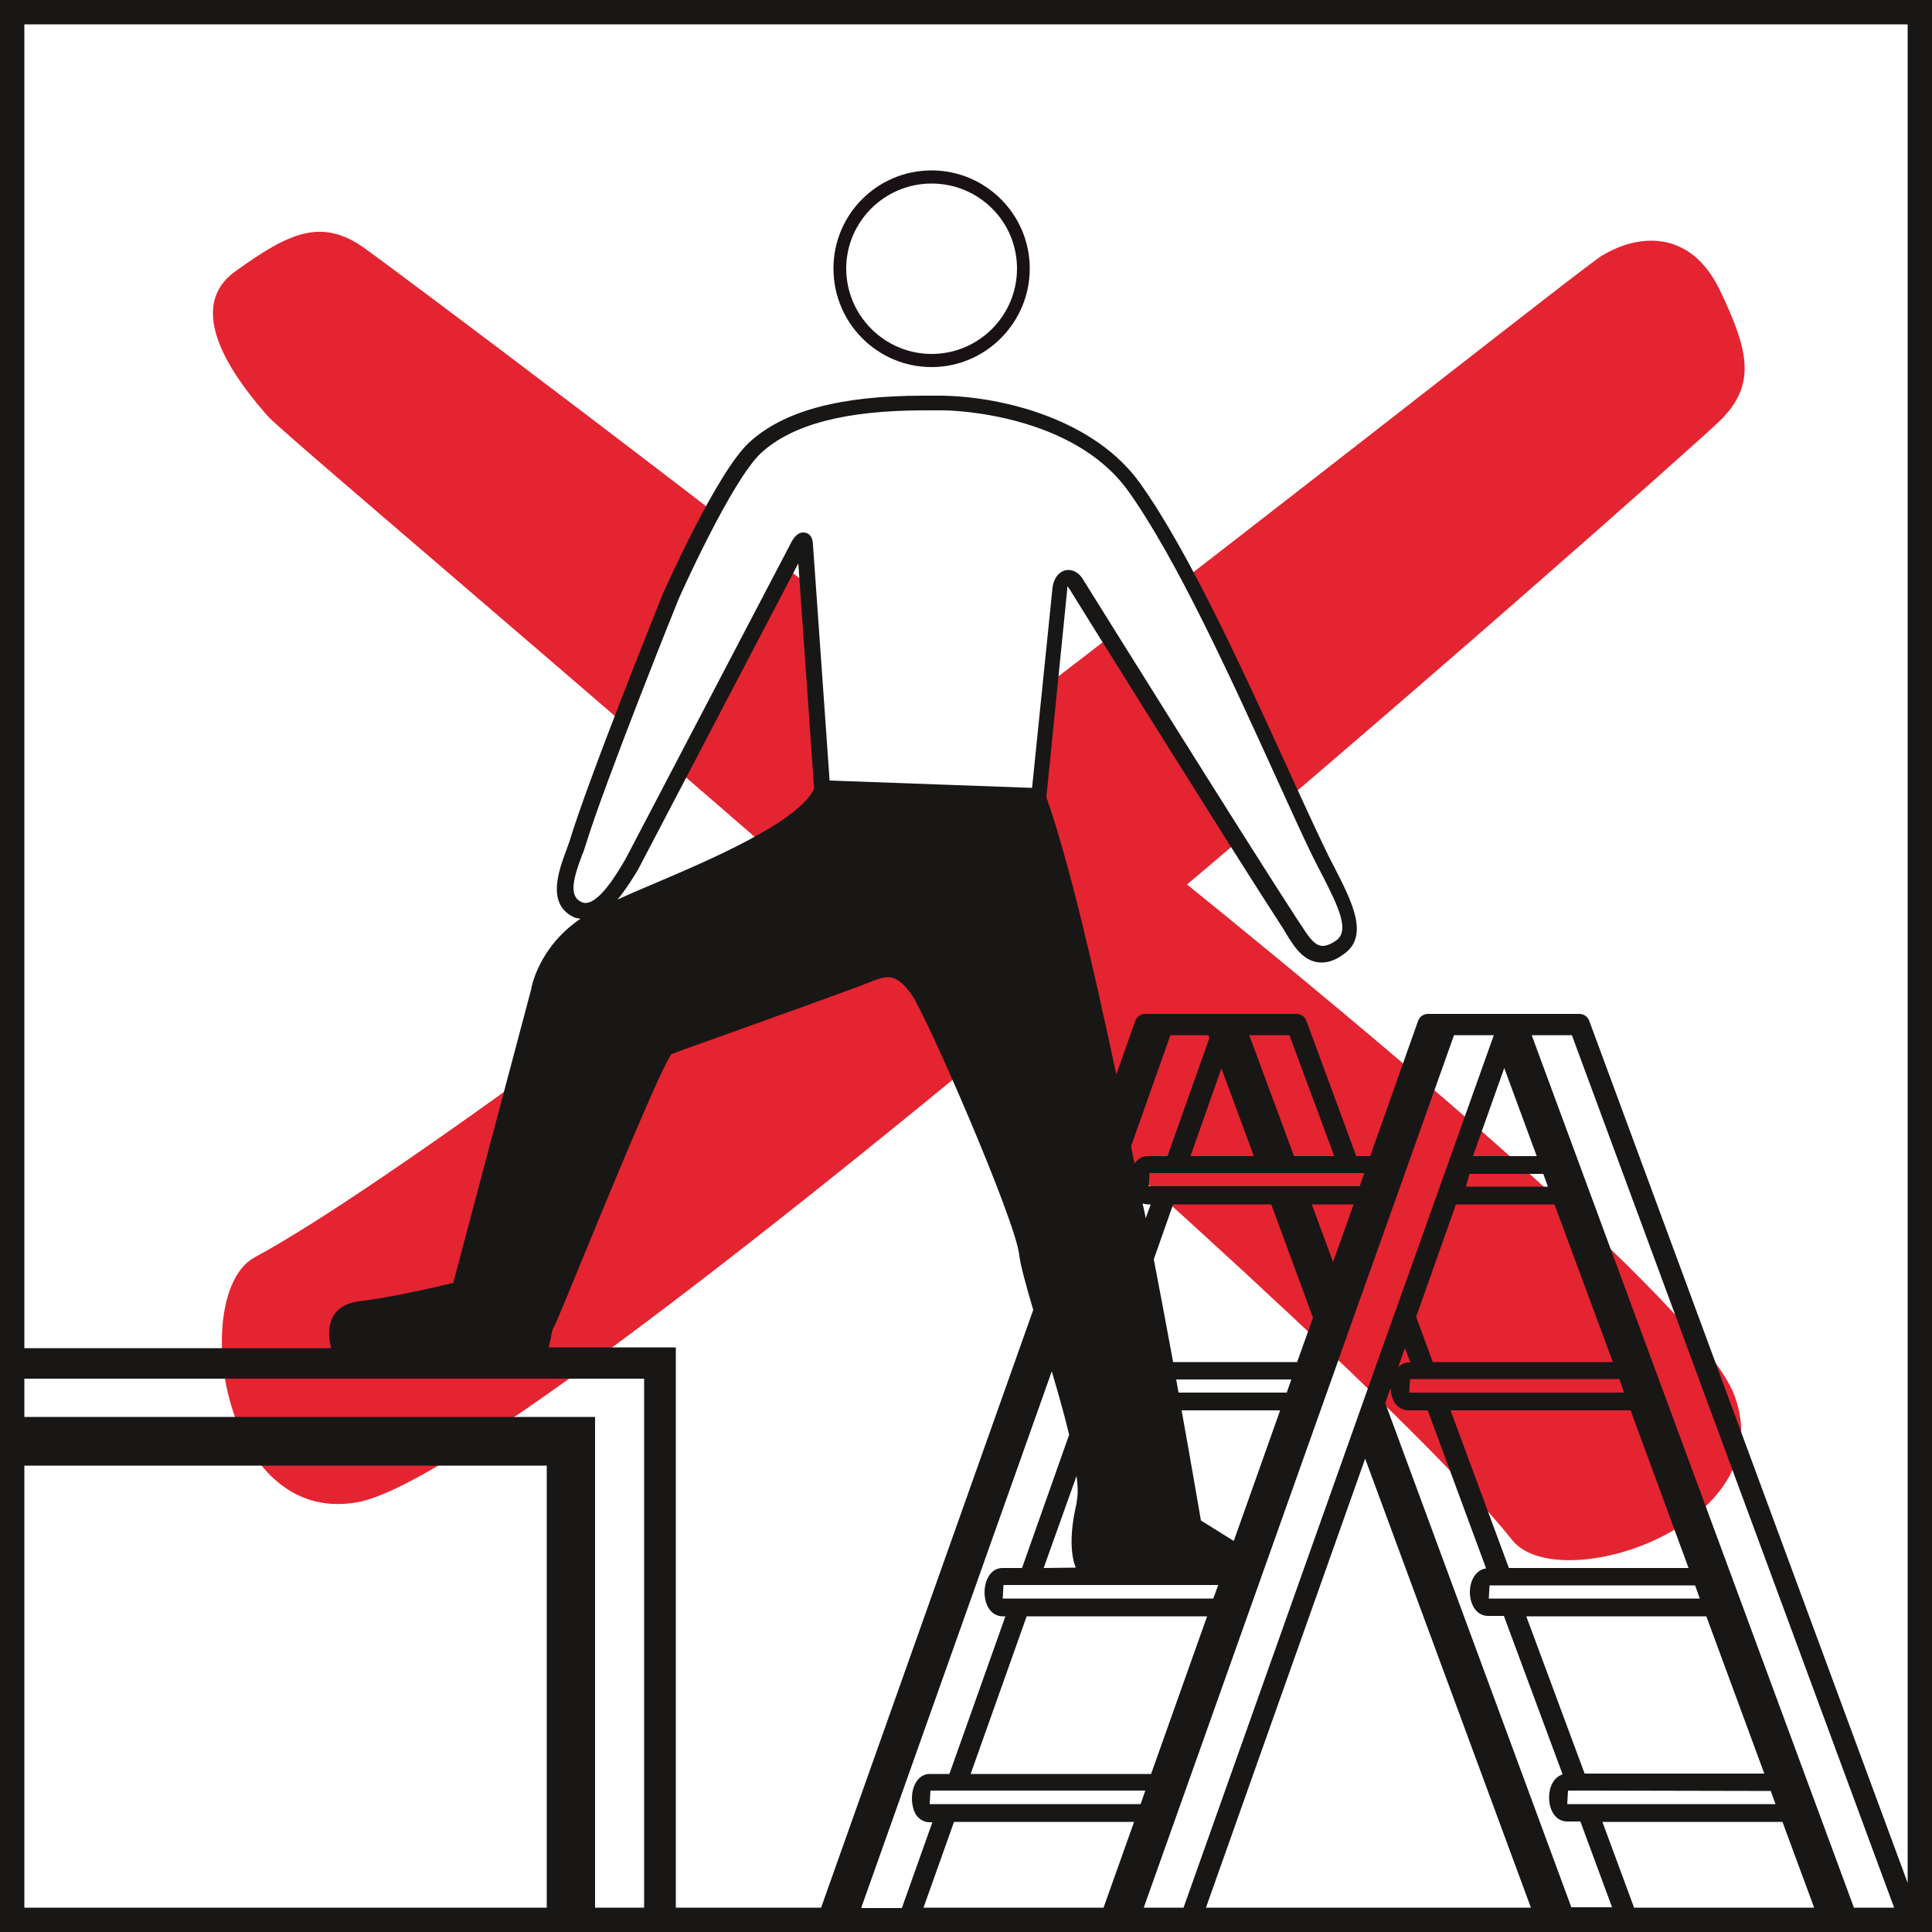 <?xml version="1.0" encoding="UTF-8"?><svg id="Ebene_1" xmlns="http://www.w3.org/2000/svg" width="80" height="80" viewBox="0 0 50 50"><rect x="0" y="0" width="50" height="50" fill="#333333" stroke="none"/><defs><style>.cls-1{fill:#e52431;}.cls-2{fill:#191115;}.cls-3{fill:#fff;}.cls-4{fill:#181716;}</style></defs><rect class="cls-3" x=".31" y=".31" width="49.37" height="49.37"/><path class="cls-1" d="M6.94,10.78c-.68-.77-2.28-2.72-.86-3.75,1.42-1.03,2.25-1.39,3.35-.61,1.1.78,33.79,25.17,35.46,29.7,1.24,3.36-4.57,5.24-5.76,3.73C34.45,33.98,7.62,11.55,6.94,10.78"/><path class="cls-1" d="M41.49,6.6c.88-.53,2.24-.69,3.01.89.76,1.58.97,2.47,0,3.41-.96.94-30.5,27.15-35.26,27.98-3.53.62-4.34-5.43-2.65-6.34,6.61-3.56,34.01-25.41,34.89-25.94"/><path class="cls-3" d="M26.49,6.95c0,1.31-1.06,2.38-2.38,2.38s-2.38-1.06-2.38-2.38,1.06-2.37,2.38-2.37,2.38,1.06,2.38,2.37"/><path class="cls-2" d="M24.11,4.75c-1.22,0-2.21.99-2.21,2.2s.99,2.21,2.21,2.21,2.21-.99,2.21-2.21-.99-2.2-2.21-2.2M24.11,9.5c-1.4,0-2.54-1.14-2.54-2.55s1.14-2.54,2.54-2.54,2.54,1.14,2.54,2.54-1.14,2.55-2.54,2.55"/><path class="cls-3" d="M24.41,10.44c1.19.02,3.7.43,4.95,2.18,1.62,2.26,3.55,6.88,4.75,9.39.48,1.01,1.21,2.08.58,2.52-.71.5-1-.17-1.29-.61-1.42-2.17-5.53-8.78-5.53-8.78-.11-.22-.37-.26-.43.1l-.54,5.38-5.62-.21-.44-6.3c0-.22-.1-.15-.2.07l-4.25,8.13c-.24.4-.83,1.46-1.4,1.23-.69-.29-.16-1.29-.03-1.7.5-1.64,2.42-6.4,2.42-6.4,0,0,1.38-3.12,2.19-3.85,1.27-1.16,3.57-1.17,4.86-1.15"/><path class="cls-4" d="M49.37,48.73l-8.24-22.31c-.04-.11-.14-.18-.26-.18h-3.91c-.12,0-.22.07-.26.18l-1.24,3.5h-.36l-1.29-3.5c-.04-.11-.14-.18-.26-.18h-3.91c-.12,0-.22.07-.26.18l-.49,1.39c-.61-2.88-1.25-5.59-1.81-7.18l.54-5.38v-.08s.05.06.05.06c.04.07,4.13,6.64,5.53,8.79l.09.15c.2.33.46.74.91.74.19,0,.38-.07.58-.22.67-.47.2-1.37-.25-2.25-.09-.17-.18-.35-.26-.52-.27-.56-.57-1.22-.9-1.94-1.16-2.54-2.6-5.71-3.87-7.48-1.16-1.62-3.48-2.23-5.11-2.26-.15,0-.32,0-.5,0-2.14,0-3.61.39-4.5,1.21-.83.76-2.18,3.79-2.24,3.93-.08.2-1.93,4.79-2.42,6.42l-.08.22c-.18.49-.53,1.4.23,1.73l.14.03c-1.08.73-1.27,1.78-1.27,1.81l-2.02,7.61c-.36.09-1.66.39-2.39.47-.35.04-.59.17-.72.4-.15.27-.11.6-.05.82H.63V.63h48.74v48.1ZM47.98,49.37l-8.34-22.58h1.04s8.34,22.58,8.34,22.58h-1.04ZM42.29,49.37l-.82-2.22h4.66l.82,2.22h-4.65ZM40.67,49.37l-4.82-13.06.14-.39c0,.1.02.22.08.34.08.15.22.24.38.24h.5l1.51,4.09c-.24.03-.42.28-.42.62,0,.1.02.24.09.37.08.15.22.24.38.24h.41l1.52,4.1c-.21.07-.35.29-.35.61,0,.1.02.24.09.37.08.15.22.24.38.24h.34l.82,2.22h-1.04ZM31.21,49.37l4.12-11.62,4.29,11.62h-8.41ZM38.12,29.92l.81-2.28.84,2.28h-1.65ZM37.94,30.71l.09-.33h1.91l.12.33h-2.12ZM37.08,35.25l-.43-1.17,1.03-2.91h2.55l1.51,4.08h-4.66ZM36.19,35.37l.17-.48.14.37h-.05c-.1,0-.19.05-.26.12M36.47,36.04l.02-.35h5.42s.12.35.12.35h-5.56ZM39.05,40.58l-1.51-4.08h4.66l1.5,4.08h-4.66ZM38.53,41.37l.02-.34h5.32s.12.34.12.34h-5.46ZM45.83,46.36l.12.33h-5.39l.02-.35h.59s4.66.01,4.66.01ZM41.01,45.9l-1.51-4.07h4.66l1.5,4.07h-4.65ZM29.6,49.37l4.92-13.84.51-1.44.51-1.43.29-.81,1.8-5.06h1.03s-2.31,6.48-2.31,6.48l-.29.81-.51,1.43-.51,1.44-4.41,12.42h-1.03ZM24.06,46.69l.02-.35h5.56s-.12.35-.12.35h-5.46ZM28.56,49.37h-4.66l.79-2.22h4.66l-.79,2.22ZM27.87,38.87c-.28,1.15-.05,1.64-.03,1.7h0s-.83.01-.83.01l.85-2.38c.04.28.04.52,0,.67M31.24,41.83l-1.45,4.08h-4.67l1.45-4.08h4.66ZM31.52,41.04l-.12.33h-5.45l.02-.35h5.56ZM30.22,29.92h-.52c-.14,0-.25.07-.34.19-.03-.15-.06-.29-.09-.44l1.02-2.88h.98s.03.07.03.07l-1.09,3.07ZM32.45,29.92h-1.64l.8-2.27.84,2.27ZM33.49,29.92l-1.16-3.13h1.04s1.16,3.13,1.16,3.13h-1.04ZM29.78,31.17l-.13.36c-.02-.13-.05-.26-.08-.38l.13.02h.07ZM29.73,30.71l.02-.35h5.53s.03.01.03.01l-.02.04-.1.29h-5.46ZM33.95,31.17h1.08l-.02.06-.51,1.43-.55-1.49ZM30.36,35.25c-.15-.82-.32-1.72-.5-2.66l.5-1.42h2.54l1.08,2.93-.41,1.15h-3.22ZM33.13,36.5l-1.2,3.38-.85-.53c-.05-.28-.23-1.35-.5-2.85h2.55ZM30.5,36.04c-.02-.11-.04-.23-.06-.34h2.98s-.12.34-.12.34h-2.8ZM22.29,49.37l4.93-13.88c.05.18.11.37.16.55l.02.07c.1.35.19.69.27,1.02l-1.22,3.45h-.51c-.27,0-.46.27-.46.64,0,.1.02.24.09.37.08.15.22.24.38.24h.07l-1.45,4.08h-.51c-.27,0-.46.27-.46.64,0,.1.02.24.08.37.08.15.22.24.38.24h.07l-.79,2.22h-1.03ZM21.07,20.41c-.41.87-2.71,1.85-4.24,2.5-.31.13-.59.25-.85.37.22-.26.4-.56.53-.77l4.15-7.93.41,5.84ZM21.04,14.12c0-.32-.19-.34-.25-.34-.17,0-.27.17-.34.31l-4.25,8.12-.04.07c-.19.32-.72,1.23-1.1,1.07-.33-.14-.25-.55,0-1.21.04-.09.07-.18.09-.25.49-1.61,2.39-6.34,2.41-6.38.01-.03,1.37-3.08,2.14-3.79.81-.74,2.19-1.1,4.22-1.1.18,0,.34,0,.49,0,.34,0,3.38.12,4.79,2.09,1.25,1.75,2.68,4.89,3.83,7.42.33.72.63,1.39.9,1.95.09.18.18.36.27.53.46.89.73,1.48.38,1.73-.13.09-.25.14-.35.14-.22,0-.39-.28-.56-.54l-.1-.15c-1.4-2.15-5.49-8.71-5.52-8.76-.09-.17-.24-.28-.4-.28s-.36.12-.41.45l-.53,5.19-5.24-.19-.43-6.1ZM17.49,49.37v-14.5h-3.29l.06-.26c.01-.09.03-.18.06-.24.06-.09.28-.64.75-1.78.73-1.78,2.1-5.09,2.31-5.31.09-.04.57-.21,1.19-.43,1.47-.53,3.69-1.32,4.01-1.46.17-.07.3-.1.4-.1.14,0,.32.05.6.43.39.54,2.71,5.87,2.8,6.77.03.26.17.76.36,1.41l-5.49,15.47h-3.76ZM16.67,49.37h-1.27v-.06s0-12.64,0-12.64H.63v-.99h16.04v13.69ZM.63,37.93h13.52v11.44H.63v-11.44ZM0,50h50V0H0v50Z"/></svg>